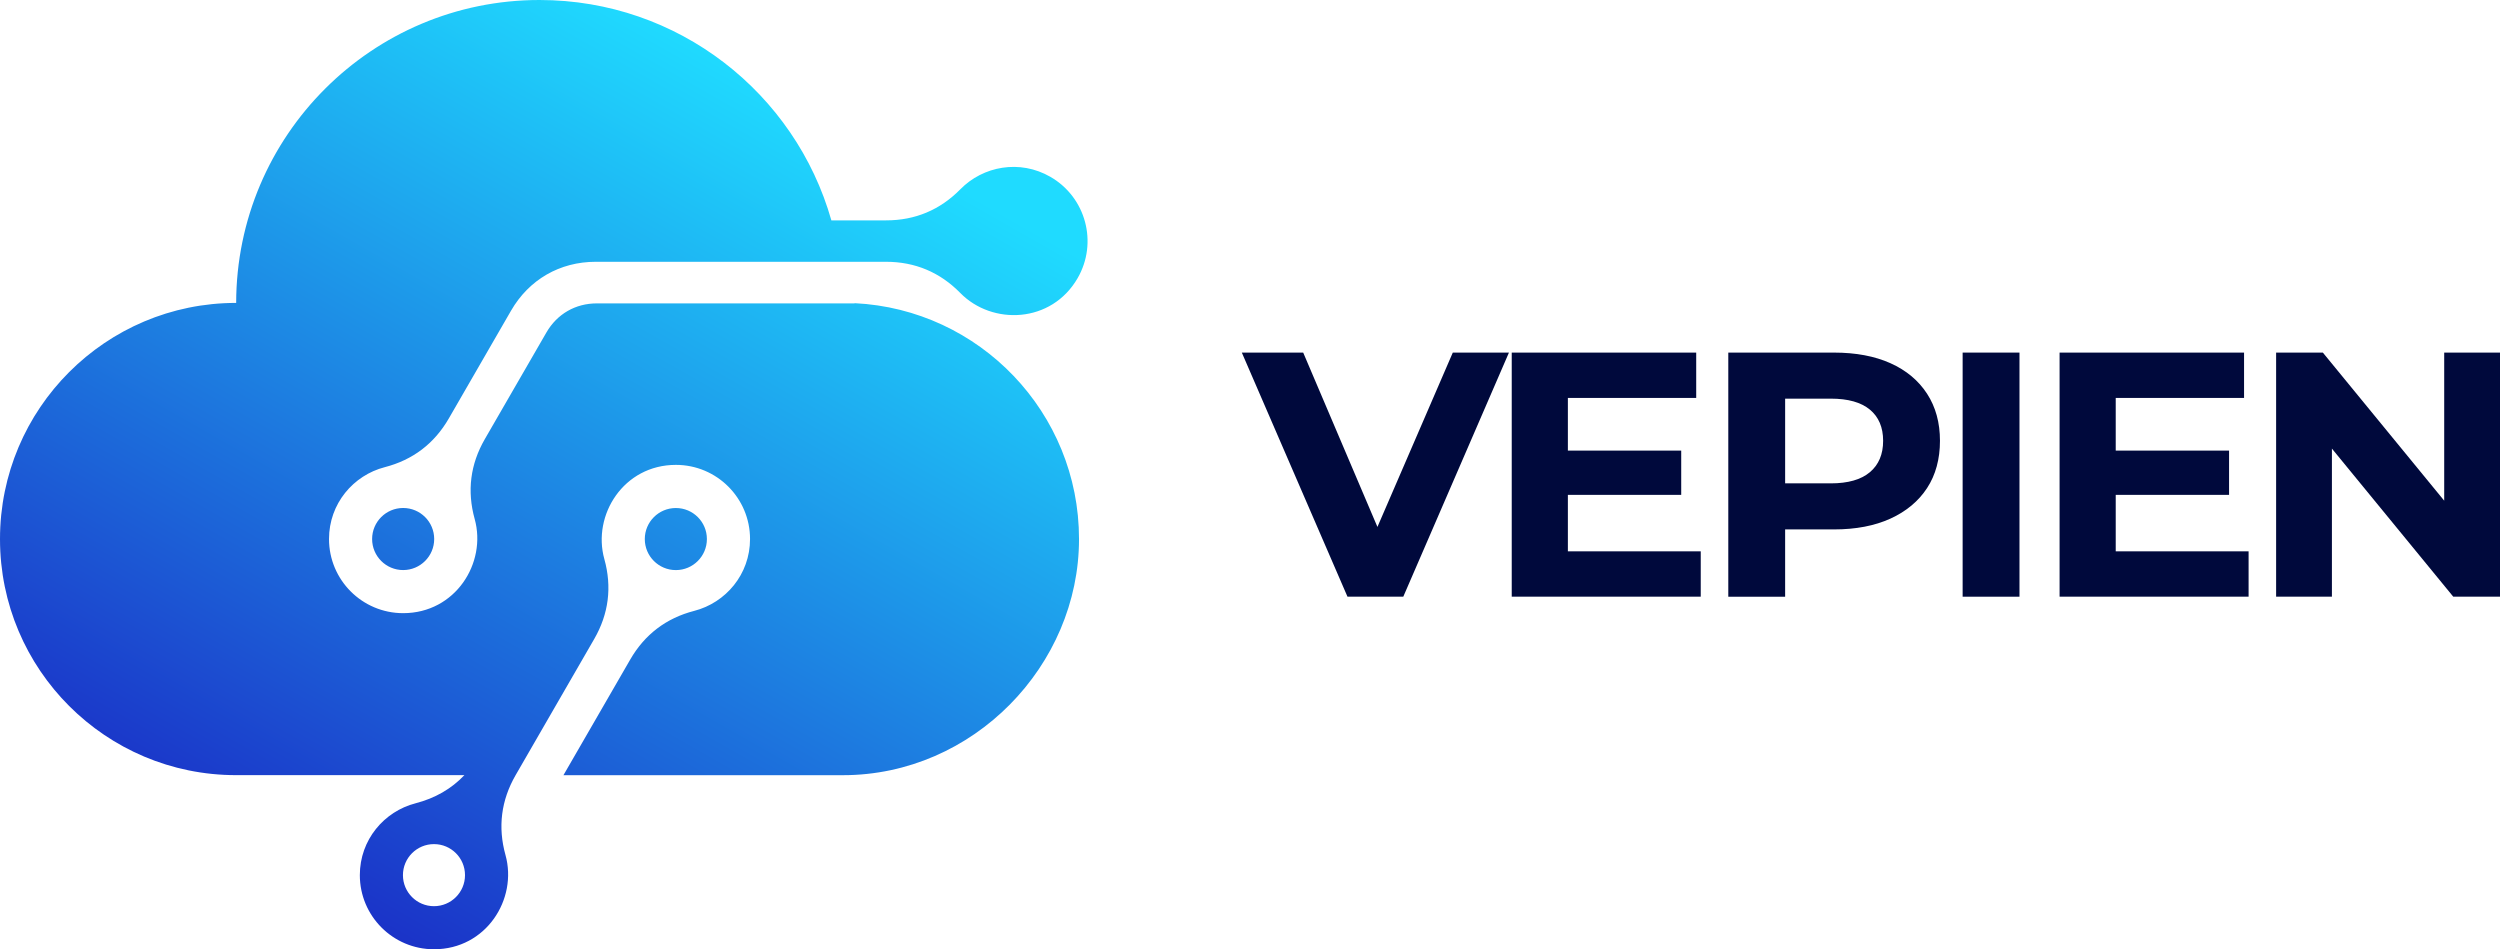 <?xml version="1.0" encoding="UTF-8"?>
<svg id="Layer_2" data-name="Layer 2" xmlns="http://www.w3.org/2000/svg" xmlns:xlink="http://www.w3.org/1999/xlink" viewBox="0 0 931.96 353.88">
  <defs>
    <style>
      .cls-1 {
        clip-path: url(#clippath);
      }

      .cls-2 {
        fill: url(#linear-gradient);
      }

      .cls-2, .cls-3, .cls-4 {
        stroke-width: 0px;
      }

      .cls-3 {
        clip-rule: evenodd;
        fill: none;
      }

      .cls-4 {
        fill: #00093c;
      }
    </style>
    <clipPath id="clippath">
      <path class="cls-3" d="m150.29,189.37c6.39,0,11.57,5.18,11.57,11.57s-5.18,11.57-11.57,11.57-11.57-5.18-11.57-11.57,5.18-11.57,11.57-11.57m101.66,23.15c-6.39,0-11.58-5.18-11.58-11.57s5.18-11.57,11.58-11.57,11.57,5.18,11.57,11.57-5.18,11.57-11.57,11.57Zm-78.6,113.72c0-6.39-5.18-11.57-11.57-11.57s-11.57,5.18-11.57,11.57,5.18,11.57,11.57,11.57,11.57-5.18,11.57-11.57Zm198.64-226.35c-5.53-3.19-7.43-10.27-4.23-15.81,3.2-5.53,10.27-7.43,15.81-4.23,5.54,3.2,7.43,10.27,4.24,15.81-3.2,5.53-10.28,7.43-15.81,4.23Zm-120.04,73.41c-19.49,0-31.22,18.72-26.66,35.12,2.9,10.41,1.63,20.42-3.77,29.78l-29.31,50.77c-5.4,9.36-6.67,19.37-3.77,29.78,4.56,16.41-7.17,35.12-26.66,35.12-15.26,0-27.64-12.37-27.64-27.64,0-13.2,9.09-23.76,20.78-26.78,7.26-1.88,13.35-5.38,18.2-10.49h-85.07C39.42,288.98,0,249.56,0,200.95s39.42-88.03,88.04-88.03C88.12,50.54,138.72,0,201.12,0c51.73,0,95.35,34.74,108.8,82.15h20.43c10.81,0,20.1-3.9,27.67-11.61,8.45-8.61,22.14-11.21,33.58-4.6,13.22,7.63,17.75,24.53,10.12,37.75-9.74,16.88-31.82,17.68-43.75,5.52-7.57-7.72-16.87-11.62-27.68-11.62h-108.21c-13.39,0-24.87,6.63-31.57,18.22l-23.21,40.2c-5.4,9.35-13.42,15.45-23.88,18.15-11.67,3.02-20.77,13.56-20.77,26.78,0,15.26,12.37,27.64,27.64,27.64,19.48,0,31.22-18.71,26.66-35.11-2.89-10.41-1.63-20.41,3.78-29.77l22.95-39.74c3.99-6.91,10.84-10.86,18.81-10.86h96.08v-.08c46.59,2.28,83.67,40.77,83.67,87.93s-39.42,88.03-88.04,88.03h-104.16l24.89-43.1c5.4-9.36,13.43-15.46,23.89-18.16,11.68-3.02,20.78-13.57,20.78-26.78,0-15.26-12.37-27.64-27.64-27.64Z"/>
    </clipPath>
    <linearGradient id="linear-gradient" x1="116.38" y1="332.05" x2="288.01" y2="30.51" gradientUnits="userSpaceOnUse">
      <stop offset="0" stop-color="#1b33c8"/>
      <stop offset="1" stop-color="#1fdbff"/>
    </linearGradient>
  </defs>
  <g id="Layer_1-2" data-name="Layer 1">
    <g>
      <g class="cls-1">
        <rect class="cls-2" width="409.34" height="353.88"/>
      </g>
      <g>
        <path class="cls-4" d="m502.32,222.44l-39.39-91h22.88l34.32,80.6h-13.39l34.84-80.6h20.93l-39.39,91h-20.8Z"/>
        <path class="cls-4" d="m584.48,205.54h49.53v16.9h-70.46v-91h68.77v16.9h-47.84v57.2Zm-1.56-37.57h43.81v16.51h-43.81v-16.51Z"/>
        <path class="cls-4" d="m644.28,222.44v-91h39.39c8.15,0,15.17,1.32,21.06,3.96,5.89,2.64,10.44,6.44,13.65,11.38,3.21,4.94,4.81,10.79,4.81,17.55s-1.6,12.72-4.81,17.62c-3.21,4.9-7.76,8.69-13.65,11.38-5.9,2.69-12.92,4.03-21.06,4.03h-27.82l9.62-9.49v34.58h-21.19Zm21.19-32.24l-9.62-10.01h26.65c6.41,0,11.27-1.39,14.56-4.16,3.29-2.77,4.94-6.67,4.94-11.7s-1.65-8.9-4.94-11.63c-3.29-2.73-8.15-4.09-14.56-4.09h-26.65l9.62-10.01v51.61Z"/>
        <path class="cls-4" d="m731.64,222.44v-91h21.19v91h-21.19Z"/>
        <path class="cls-4" d="m788.71,205.54h49.53v16.9h-70.46v-91h68.77v16.9h-47.84v57.2Zm-1.56-37.57h43.81v16.51h-43.81v-16.51Z"/>
        <path class="cls-4" d="m848.5,222.44v-91h17.42l53.69,65.52h-8.45v-65.52h20.8v91h-17.42l-53.69-65.52h8.45v65.52h-20.8Z"/>
      </g>
    </g>
  </g>
</svg>